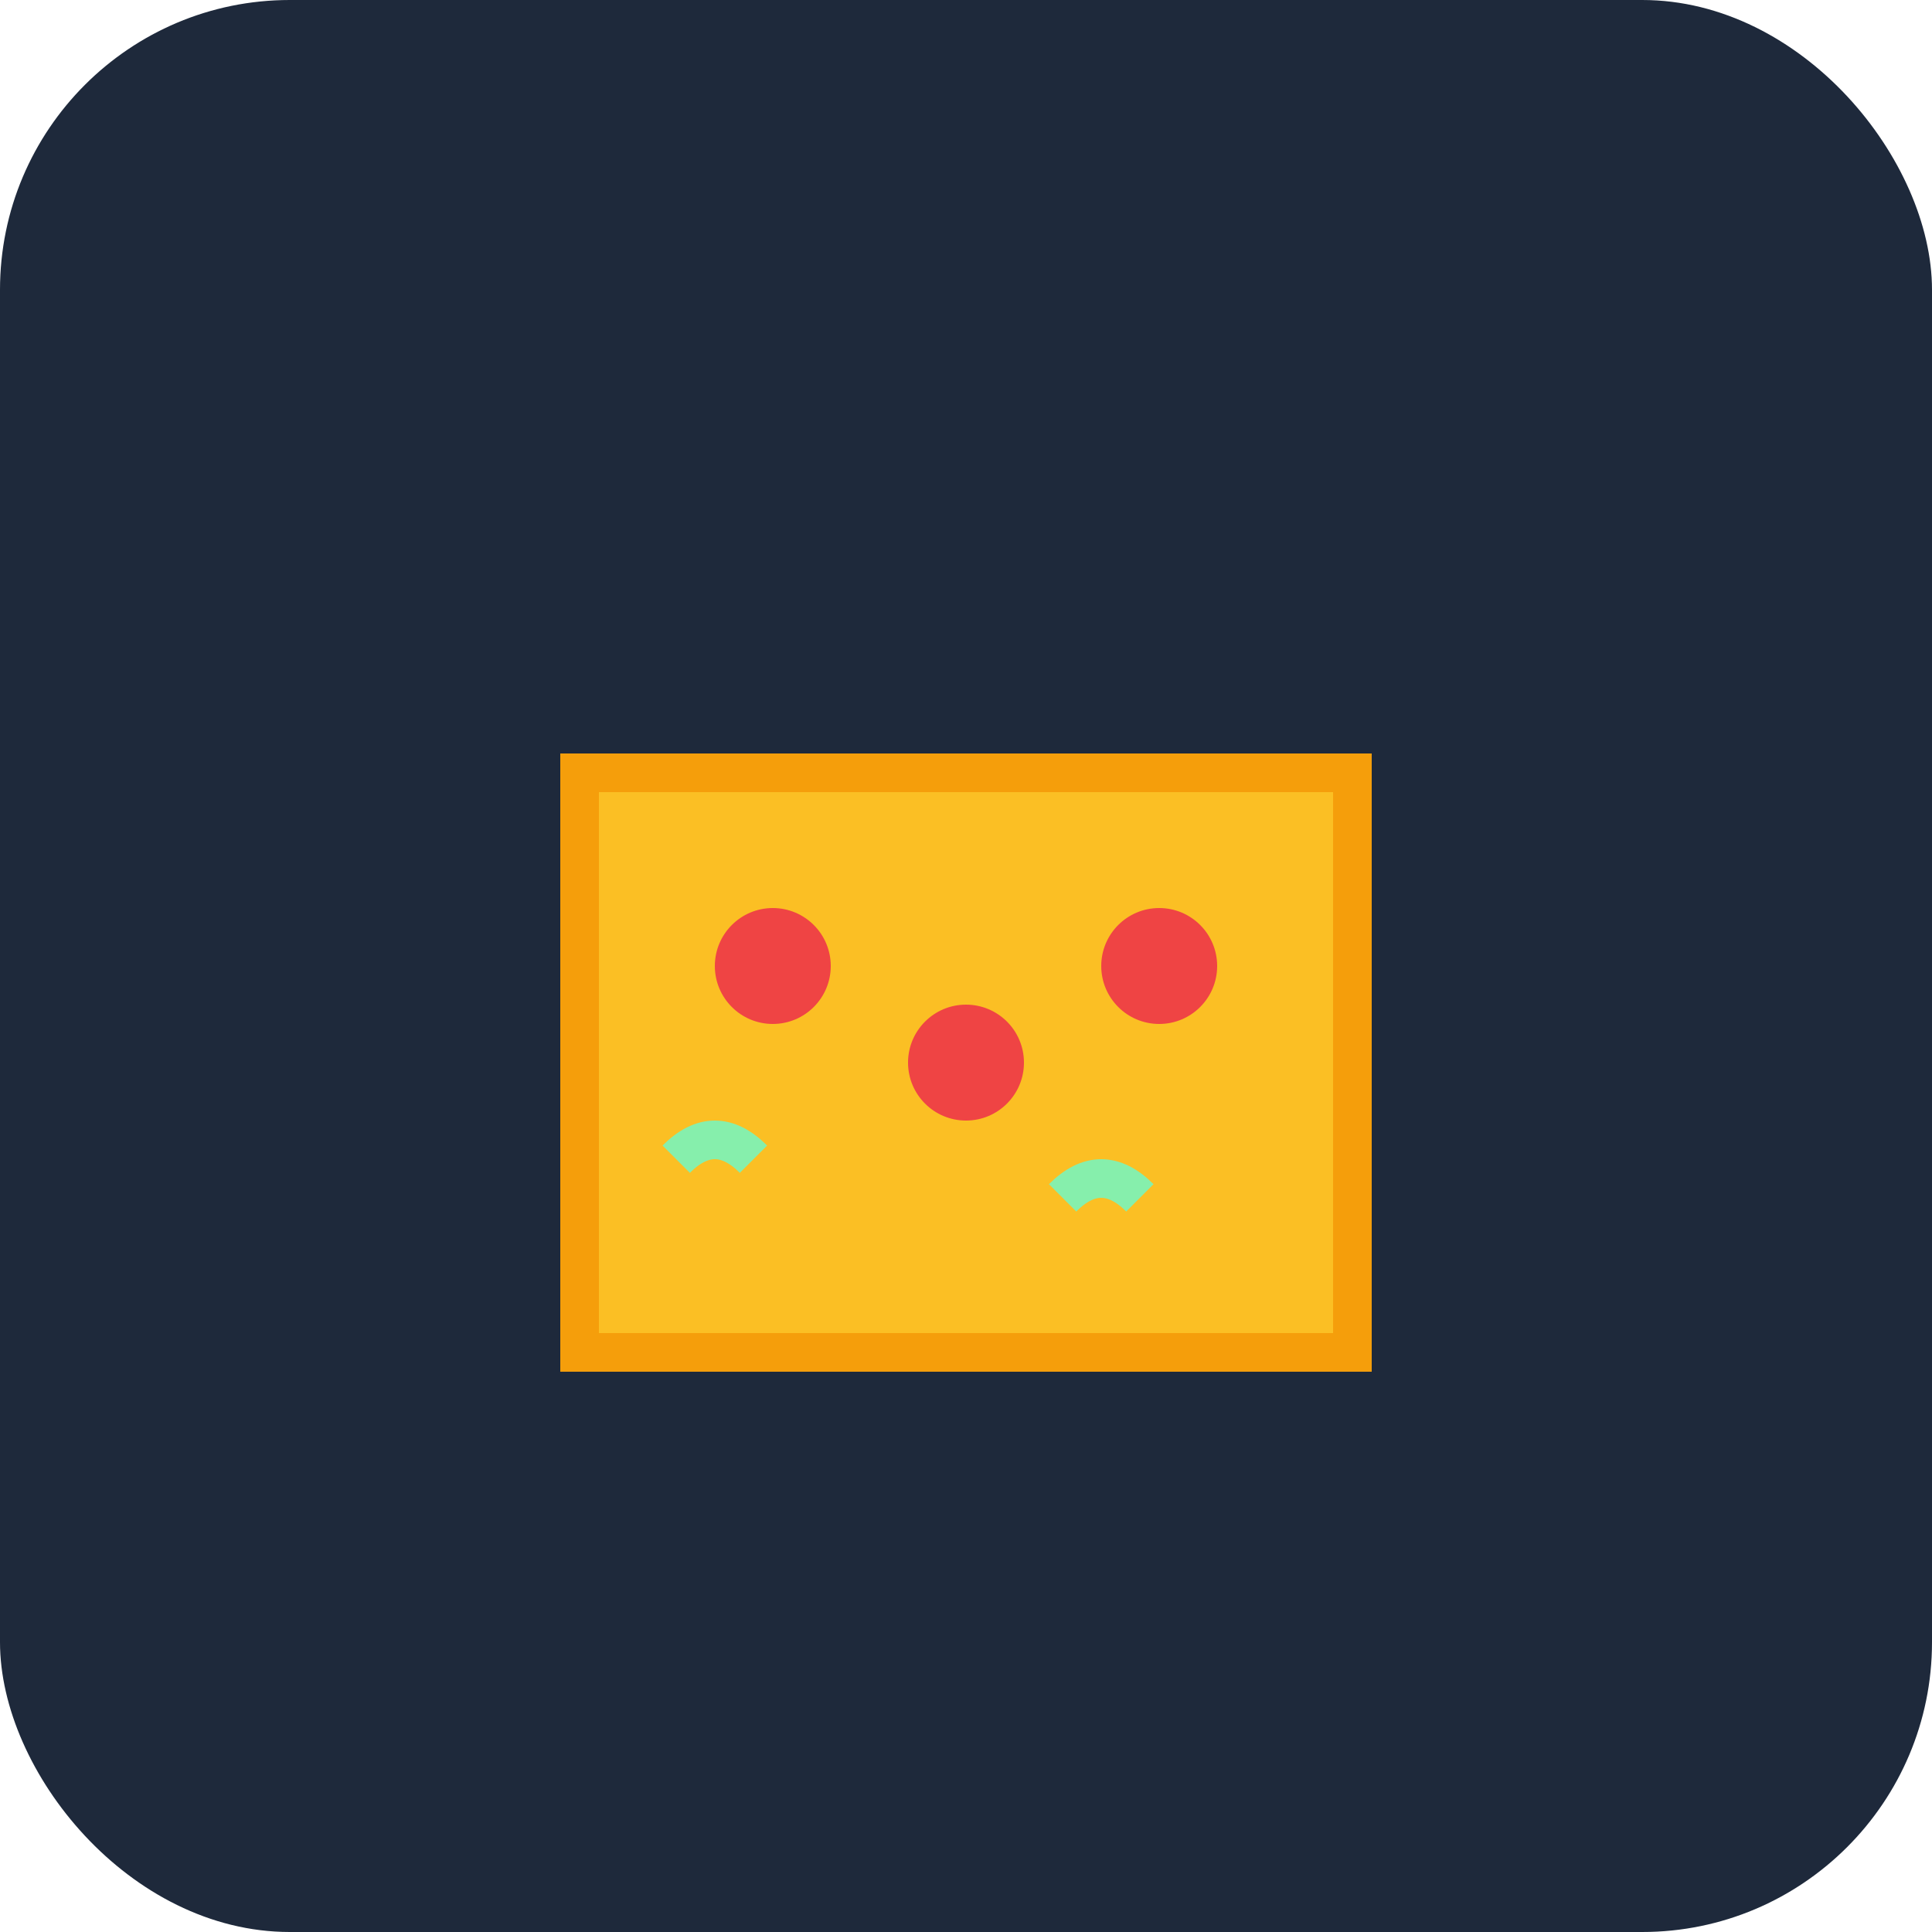 <svg xmlns="http://www.w3.org/2000/svg" viewBox="0 0 100 100">
  <rect width="100" height="100" fill="#1e293b" rx="15"/>
  <path d="M30 40 L30 70 L70 70 L70 40 Z" fill="#fbbf24" stroke="#f59e0b" stroke-width="2"/>
  <circle cx="40" cy="50" r="3" fill="#ef4444"/>
  <circle cx="50" cy="55" r="3" fill="#ef4444"/>
  <circle cx="60" cy="50" r="3" fill="#ef4444"/>
  <path d="M35 60 Q37 58 39 60" stroke="#86efac" stroke-width="2" fill="none"/>
  <path d="M55 62 Q57 60 59 62" stroke="#86efac" stroke-width="2" fill="none"/>
</svg>
